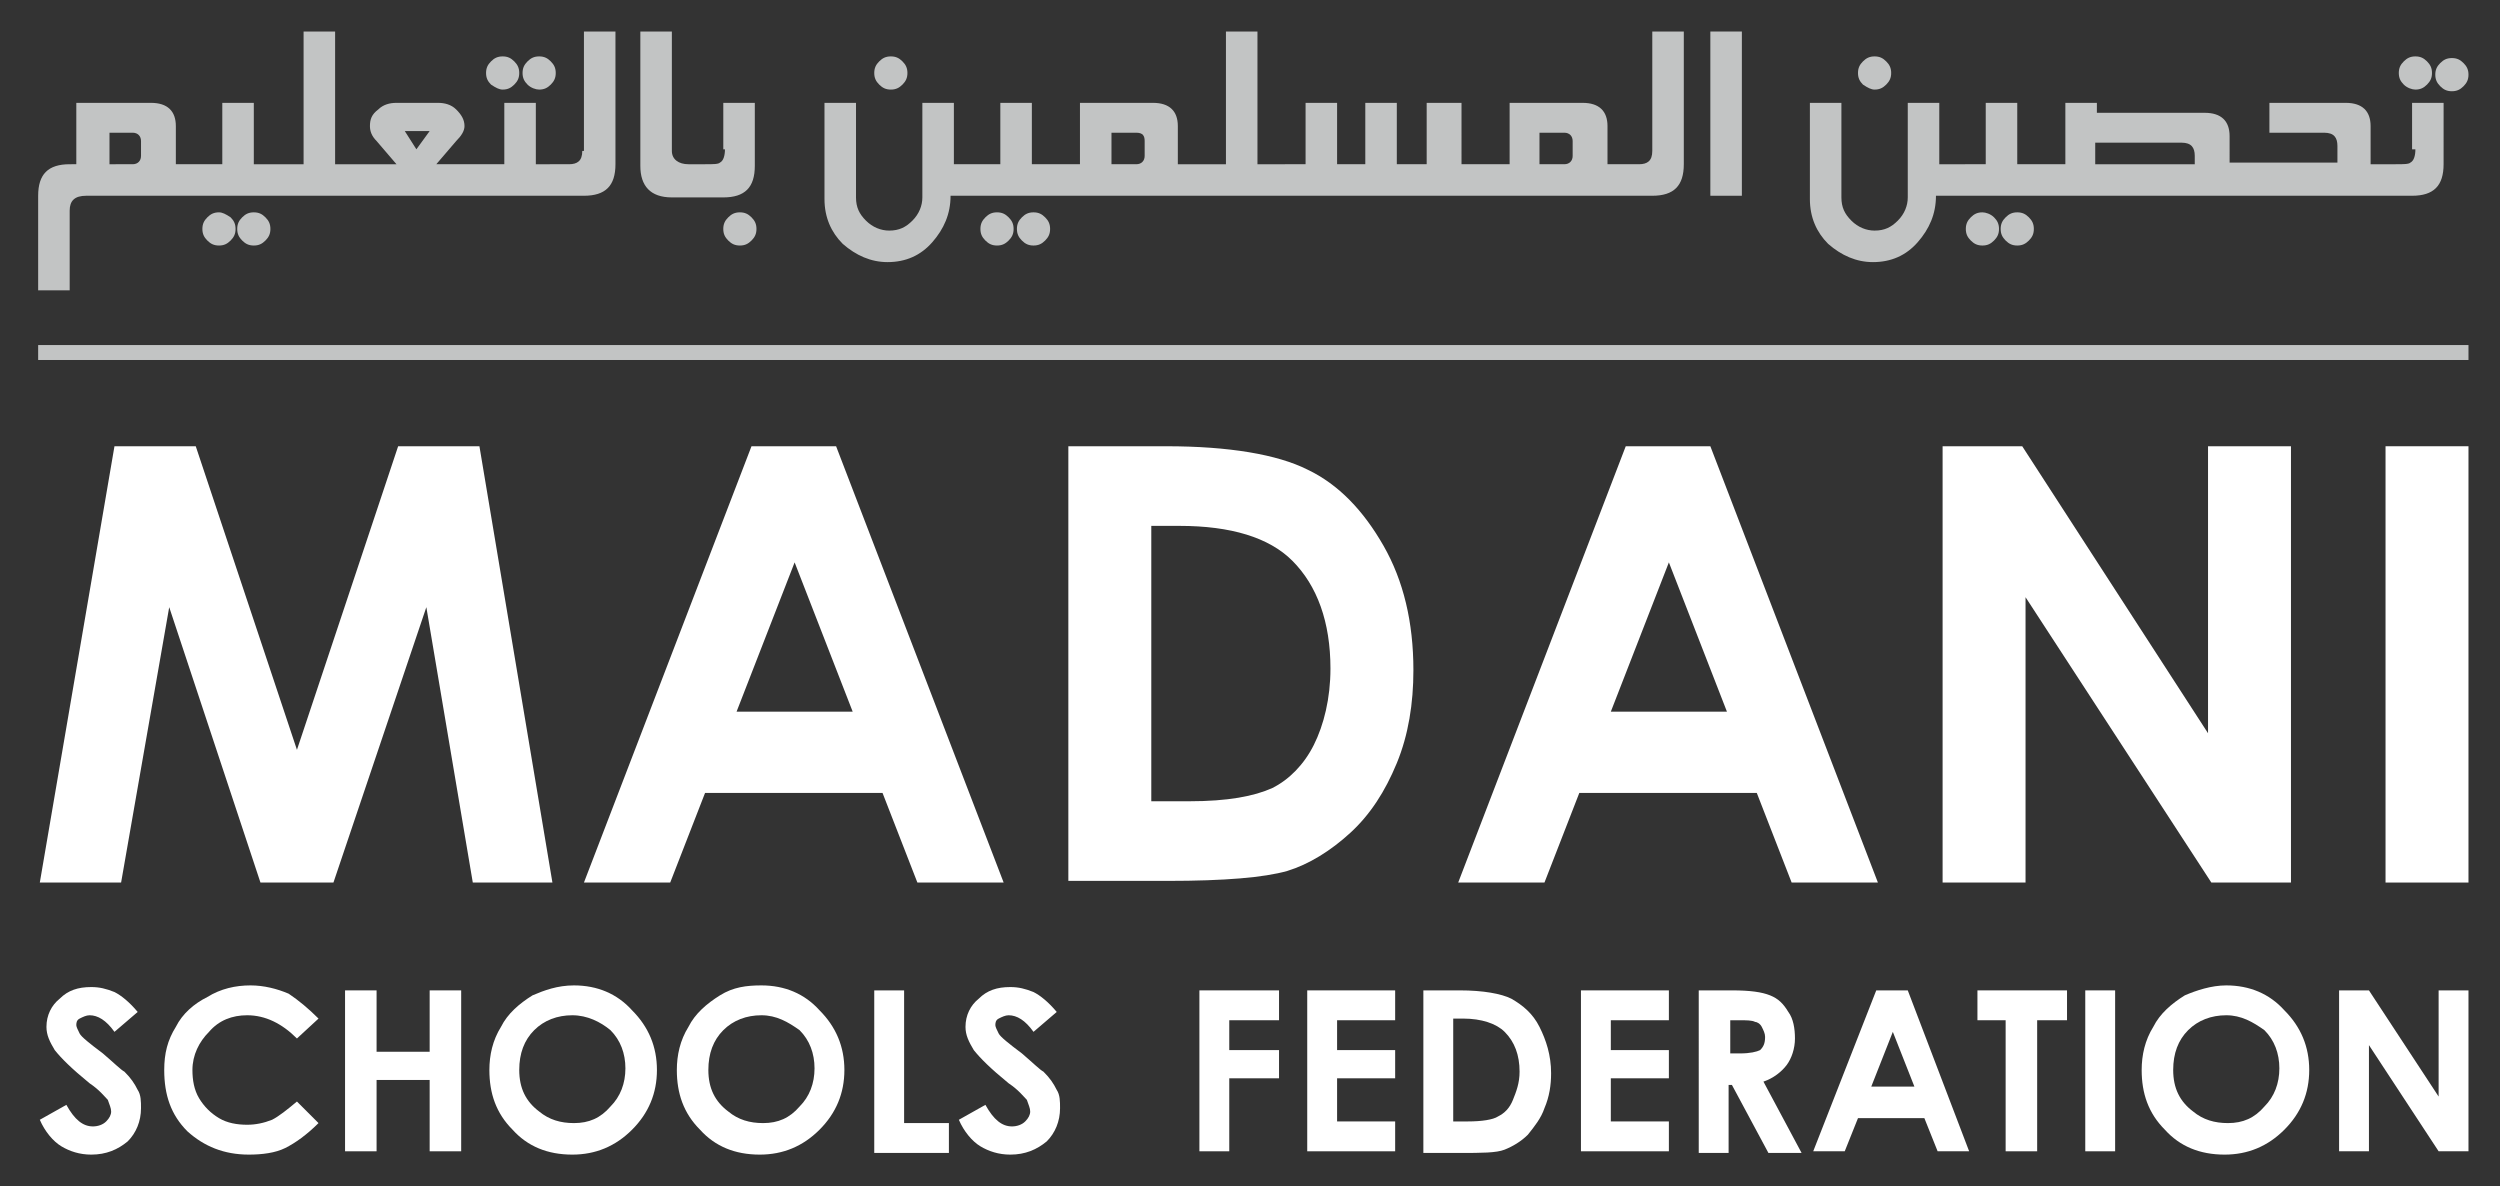 <?xml version="1.0" encoding="utf-8"?>
<!-- Generator: Adobe Illustrator 25.0.1, SVG Export Plug-In . SVG Version: 6.00 Build 0)  -->
<svg version="1.1" id="Layer_1" xmlns="http://www.w3.org/2000/svg" xmlns:xlink="http://www.w3.org/1999/xlink" x="0px" y="0px"
	 viewBox="0 0 150.7 71.5" style="enable-background:new 0 0 150.7 71.5;" xml:space="preserve">
<rect x="0" y="0" width="150.7" height="71.5" fill="#333333" stroke="none"/>
<style type="text/css">
	.st0{fill:#FFFFFF;}
	.st1{fill:#C2C4C4;}
</style>
<g>
	<g>
		<path class="st0" d="M8.3,61l-1.4,1.2c-0.5-0.7-1-1-1.5-1c-0.2,0-0.4,0.1-0.6,0.2c-0.2,0.1-0.2,0.3-0.2,0.4s0.1,0.3,0.2,0.5
			c0.1,0.2,0.6,0.6,1.4,1.2c0.7,0.6,1.1,1,1.3,1.1c0.4,0.4,0.6,0.7,0.8,1.1c0.2,0.3,0.2,0.7,0.2,1.1c0,0.8-0.3,1.5-0.8,2
			c-0.6,0.5-1.3,0.8-2.2,0.8c-0.7,0-1.3-0.2-1.8-0.5c-0.5-0.3-1-0.9-1.3-1.6l1.6-0.9c0.5,0.9,1,1.3,1.6,1.3c0.3,0,0.6-0.1,0.8-0.3
			c0.2-0.2,0.3-0.4,0.3-0.6c0-0.2-0.1-0.4-0.2-0.7c-0.2-0.2-0.5-0.6-1.1-1c-1.1-0.9-1.7-1.5-2.1-2c-0.3-0.5-0.5-0.9-0.5-1.4
			c0-0.7,0.3-1.3,0.8-1.7c0.5-0.5,1.1-0.7,1.9-0.7c0.5,0,0.9,0.1,1.4,0.3C7.3,60,7.8,60.4,8.3,61z"/>
		<path class="st0" d="M19.2,61.4l-1.3,1.2c-0.9-0.9-1.9-1.4-3-1.4c-0.9,0-1.7,0.3-2.3,1c-0.6,0.6-1,1.4-1,2.3
			c0,0.6,0.1,1.2,0.4,1.7s0.7,0.9,1.2,1.2c0.5,0.3,1.1,0.4,1.7,0.4c0.5,0,1-0.1,1.5-0.3c0.4-0.2,0.9-0.6,1.5-1.1l1.3,1.3
			c-0.7,0.7-1.4,1.2-2,1.5c-0.6,0.3-1.4,0.4-2.2,0.4c-1.5,0-2.7-0.5-3.7-1.4c-1-1-1.4-2.2-1.4-3.7c0-1,0.2-1.8,0.7-2.6
			c0.4-0.8,1.1-1.4,1.9-1.8c0.8-0.5,1.7-0.7,2.6-0.7c0.8,0,1.6,0.2,2.3,0.5C18,60.3,18.6,60.8,19.2,61.4z"/>
		<path class="st0" d="M20.8,59.7h1.9v3.7h3.2v-3.7h1.9v9.7h-1.9v-4.3h-3.2v4.3h-1.9V59.7z"/>
		<path class="st0" d="M34.6,59.4c1.4,0,2.6,0.5,3.5,1.5c1,1,1.5,2.2,1.5,3.6c0,1.4-0.5,2.6-1.5,3.6c-1,1-2.2,1.5-3.6,1.5
			c-1.5,0-2.7-0.5-3.6-1.5c-1-1-1.4-2.2-1.4-3.6c0-0.9,0.2-1.8,0.7-2.6c0.4-0.8,1.1-1.4,1.9-1.9C32.8,59.7,33.6,59.4,34.6,59.4z
			 M34.5,61.2c-0.9,0-1.7,0.3-2.3,0.9c-0.6,0.6-0.9,1.4-0.9,2.4c0,1.1,0.4,1.9,1.2,2.5c0.6,0.5,1.3,0.7,2.1,0.7c0.9,0,1.6-0.3,2.2-1
			c0.6-0.6,0.9-1.4,0.9-2.3c0-0.9-0.3-1.7-0.9-2.3C36.2,61.6,35.4,61.2,34.5,61.2z"/>
		<path class="st0" d="M45.9,59.4c1.4,0,2.6,0.5,3.5,1.5c1,1,1.5,2.2,1.5,3.6c0,1.4-0.5,2.6-1.5,3.6c-1,1-2.2,1.5-3.6,1.5
			c-1.5,0-2.7-0.5-3.6-1.5c-1-1-1.4-2.2-1.4-3.6c0-0.9,0.2-1.8,0.7-2.6c0.4-0.8,1.1-1.4,1.9-1.9S45,59.4,45.9,59.4z M45.9,61.2
			c-0.9,0-1.7,0.3-2.3,0.9c-0.6,0.6-0.9,1.4-0.9,2.4c0,1.1,0.4,1.9,1.2,2.5c0.6,0.5,1.3,0.7,2.1,0.7c0.9,0,1.6-0.3,2.2-1
			c0.6-0.6,0.9-1.4,0.9-2.3c0-0.9-0.3-1.7-0.9-2.3C47.5,61.6,46.8,61.2,45.9,61.2z"/>
		<path class="st0" d="M52.7,59.7h1.8v8h2.7v1.8h-4.5V59.7z"/>
		<path class="st0" d="M63.7,61l-1.4,1.2c-0.5-0.7-1-1-1.5-1c-0.2,0-0.4,0.1-0.6,0.2c-0.2,0.1-0.2,0.3-0.2,0.4s0.1,0.3,0.2,0.5
			c0.1,0.2,0.6,0.6,1.4,1.2c0.7,0.6,1.1,1,1.3,1.1c0.4,0.4,0.6,0.7,0.8,1.1c0.2,0.3,0.2,0.7,0.2,1.1c0,0.8-0.3,1.5-0.8,2
			c-0.6,0.5-1.3,0.8-2.2,0.8c-0.7,0-1.3-0.2-1.8-0.5c-0.5-0.3-1-0.9-1.3-1.6l1.6-0.9c0.5,0.9,1,1.3,1.6,1.3c0.3,0,0.6-0.1,0.8-0.3
			c0.2-0.2,0.3-0.4,0.3-0.6c0-0.2-0.1-0.4-0.2-0.7c-0.2-0.2-0.5-0.6-1.1-1c-1.1-0.9-1.7-1.5-2.1-2c-0.3-0.5-0.5-0.9-0.5-1.4
			c0-0.7,0.3-1.3,0.8-1.7c0.5-0.5,1.1-0.7,1.9-0.7c0.5,0,0.9,0.1,1.4,0.3C62.7,60,63.2,60.4,63.7,61z"/>
	</g>
	<g>
		<path class="st0" d="M72.3,59.7h4.8v1.8h-3v1.8h3V65h-3v4.4h-1.8V59.7z"/>
		<path class="st0" d="M78.8,59.7h5.3v1.8h-3.5v1.8h3.5V65h-3.5v2.6h3.5v1.8h-5.3V59.7z"/>
		<path class="st0" d="M85.8,59.7H88c1.4,0,2.5,0.2,3.1,0.5c0.7,0.4,1.3,0.9,1.7,1.7c0.4,0.8,0.7,1.7,0.7,2.8c0,0.7-0.1,1.4-0.4,2.1
			c-0.2,0.6-0.6,1.1-1,1.6c-0.4,0.4-0.9,0.7-1.4,0.9c-0.5,0.2-1.4,0.2-2.7,0.2h-2.2V59.7z M87.6,61.5v6.1h0.9c0.8,0,1.5-0.1,1.8-0.3
			c0.4-0.2,0.7-0.5,0.9-1c0.2-0.5,0.4-1,0.4-1.7c0-1-0.3-1.8-0.9-2.4c-0.5-0.5-1.4-0.8-2.5-0.8H87.6z"/>
		<path class="st0" d="M95.3,59.7h5.3v1.8h-3.5v1.8h3.5V65h-3.5v2.6h3.5v1.8h-5.3V59.7z"/>
		<path class="st0" d="M102.4,59.7h2c1.1,0,1.8,0.1,2.3,0.3c0.5,0.2,0.8,0.5,1.1,1c0.3,0.4,0.4,1,0.4,1.6c0,0.6-0.2,1.2-0.5,1.6
			c-0.3,0.4-0.8,0.8-1.4,1l2.3,4.3h-2l-2.2-4.1h-0.2v4.1h-1.8V59.7z M104.3,63.5h0.6c0.6,0,1-0.1,1.2-0.2c0.2-0.2,0.3-0.4,0.3-0.8
			c0-0.2-0.1-0.4-0.2-0.6c-0.1-0.2-0.3-0.3-0.4-0.3c-0.2-0.1-0.5-0.1-1-0.1h-0.5V63.5z"/>
		<path class="st0" d="M113.1,59.7h1.9l3.7,9.7h-1.9l-0.8-2h-4l-0.8,2h-1.9L113.1,59.7z M114.1,62.2l-1.3,3.3h2.6L114.1,62.2z"/>
		<path class="st0" d="M119.2,59.7h5.4v1.8h-1.8v7.9h-1.9v-7.9h-1.7V59.7z"/>
		<path class="st0" d="M125.7,59.7h1.8v9.7h-1.8V59.7z"/>
		<path class="st0" d="M134.2,59.4c1.4,0,2.6,0.5,3.5,1.5c1,1,1.5,2.2,1.5,3.6c0,1.4-0.5,2.6-1.5,3.6c-1,1-2.2,1.5-3.6,1.5
			c-1.5,0-2.7-0.5-3.6-1.5c-1-1-1.4-2.2-1.4-3.6c0-0.9,0.2-1.8,0.7-2.6c0.4-0.8,1.1-1.4,1.9-1.9C132.4,59.7,133.3,59.4,134.2,59.4z
			 M134.2,61.2c-0.9,0-1.7,0.3-2.3,0.9c-0.6,0.6-0.9,1.4-0.9,2.4c0,1.1,0.4,1.9,1.2,2.5c0.6,0.5,1.3,0.7,2.1,0.7
			c0.9,0,1.6-0.3,2.2-1c0.6-0.6,0.9-1.4,0.9-2.3c0-0.9-0.3-1.7-0.9-2.3C135.8,61.6,135.1,61.2,134.2,61.2z"/>
		<path class="st0" d="M141,59.7h1.8l4.2,6.4v-6.4h1.8v9.7H147l-4.2-6.4v6.4H141V59.7z"/>
	</g>
</g>
<g>
	<path class="st0" d="M6.9,26.9h4.9l6.1,18.3L24,26.9h4.9l4.4,26.3h-4.8l-2.8-16.6l-5.6,16.6h-4.4l-5.5-16.6L7.3,53.2H2.4L6.9,26.9z
		"/>
	<path class="st0" d="M45.3,26.9h5.1l10.1,26.3h-5.2l-2.1-5.4H42.5l-2.1,5.4h-5.2L45.3,26.9z M47.9,33.9l-3.5,9h7L47.9,33.9z"/>
	<path class="st0" d="M64.4,26.9h5.9c3.8,0,6.7,0.5,8.5,1.4c1.9,0.9,3.4,2.5,4.6,4.6c1.2,2.1,1.8,4.6,1.8,7.5c0,2-0.3,3.9-1,5.6
		c-0.7,1.7-1.6,3.1-2.8,4.2c-1.2,1.1-2.5,1.9-3.8,2.3c-1.4,0.4-3.8,0.6-7.2,0.6h-6V26.9z M69.4,31.7v16.6h2.3c2.3,0,3.9-0.3,5-0.8
		c1-0.5,1.9-1.4,2.5-2.6s1-2.8,1-4.6c0-2.8-0.8-5-2.3-6.5c-1.4-1.4-3.7-2.1-6.8-2.1H69.4z"/>
	<path class="st0" d="M98,26.9h5.1l10.1,26.3H108l-2.1-5.4H95.2l-2.1,5.4h-5.2L98,26.9z M100.6,33.9l-3.5,9h7L100.6,33.9z"/>
	<path class="st0" d="M117.1,26.9h4.8l11.2,17.3V26.9h5v26.3h-4.8l-11.2-17.2v17.2h-5V26.9z"/>
	<path class="st0" d="M143.8,26.9h5v26.3h-5V26.9z"/>
</g>
<rect x="2.3" y="20.8" class="st1" width="146.5" height="0.9"/>
<path class="st1" d="M13.2,12.8c-0.3,0-0.5,0.1-0.7,0.3c-0.2,0.2-0.3,0.4-0.3,0.7c0,0.3,0.1,0.5,0.3,0.7c0.2,0.2,0.4,0.3,0.7,0.3
	c0.3,0,0.5-0.1,0.7-0.3c0.2-0.2,0.3-0.4,0.3-0.7c0-0.3-0.1-0.5-0.3-0.7C13.6,12.9,13.4,12.8,13.2,12.8z"/>
<path class="st1" d="M15.3,12.8c-0.3,0-0.5,0.1-0.7,0.3c-0.2,0.2-0.3,0.4-0.3,0.7c0,0.3,0.1,0.5,0.3,0.7c0.2,0.2,0.4,0.3,0.7,0.3
	c0.3,0,0.5-0.1,0.7-0.3c0.2-0.2,0.3-0.4,0.3-0.7c0-0.3-0.1-0.5-0.3-0.7C15.8,12.9,15.6,12.8,15.3,12.8z"/>
<path class="st1" d="M30.3,5.4c0.3,0,0.5-0.1,0.7-0.3c0.2-0.2,0.3-0.4,0.3-0.7c0-0.3-0.1-0.5-0.3-0.7c-0.2-0.2-0.4-0.3-0.7-0.3
	c-0.3,0-0.5,0.1-0.7,0.3c-0.2,0.2-0.3,0.4-0.3,0.7c0,0.3,0.1,0.5,0.3,0.7C29.9,5.3,30.1,5.4,30.3,5.4z"/>
<path class="st1" d="M32.5,5.4c0.3,0,0.5-0.1,0.7-0.3c0.2-0.2,0.3-0.4,0.3-0.7c0-0.3-0.1-0.5-0.3-0.7c-0.2-0.2-0.4-0.3-0.7-0.3
	c-0.3,0-0.5,0.1-0.7,0.3c-0.2,0.2-0.3,0.4-0.3,0.7c0,0.3,0.1,0.5,0.3,0.7C32,5.3,32.3,5.4,32.5,5.4z"/>
<path class="st1" d="M35.1,9.1c0,0.6-0.3,0.8-0.8,0.8h-0.8H33h-0.7V6.2h-1.9v3.7h-1.7h-0.5h-1.9l1.2-1.4C27.8,8.2,28,7.9,28,7.6
	c0-0.4-0.2-0.7-0.5-1c-0.3-0.3-0.7-0.4-1.1-0.4h-2.5c-0.4,0-0.8,0.1-1.1,0.4c-0.4,0.3-0.5,0.6-0.5,1c0,0.3,0.1,0.6,0.4,0.9l1.2,1.4
	h-2.5v0h-1.2v-8h-1.9v8h-2.3v0h-0.7V6.2h-1.9v3.7h-1.7h-0.5h-0.6V7.6c0-0.9-0.5-1.4-1.5-1.4H4.6v3.7H4.2c-1.3,0-1.9,0.6-1.9,1.9v5.7
	h1.9v-4.8c0-0.6,0.3-0.9,1-0.9h6h0.5h4.2h0.5h4.2h0.6h7h0.5H33h0.5h1.7c1.3,0,1.9-0.6,1.9-1.9V1.9h-1.9V9.1z M8.5,9.4
	c0,0.3-0.2,0.5-0.5,0.5H6.6V8H8c0.3,0,0.5,0.2,0.5,0.5V9.4z M25.1,9l-0.7-1.1h1.5L25.1,9z"/>
<path class="st1" d="M44.6,12.8c-0.3,0-0.5,0.1-0.7,0.3c-0.2,0.2-0.3,0.4-0.3,0.7c0,0.3,0.1,0.5,0.3,0.7c0.2,0.2,0.4,0.3,0.7,0.3
	c0.3,0,0.5-0.1,0.7-0.3c0.2-0.2,0.3-0.4,0.3-0.7c0-0.3-0.1-0.5-0.3-0.7C45.1,12.9,44.9,12.8,44.6,12.8z"/>
<path class="st1" d="M43.7,9c0,0.4-0.1,0.7-0.3,0.8c-0.1,0.1-0.4,0.1-0.9,0.1H42h-0.5c-0.6,0-1-0.3-1-0.8V1.9h-1.9v8.1
	c0,1.2,0.6,1.9,1.9,1.9h1H42h1.6c1.3,0,1.9-0.6,1.9-1.9V6.2h-1.9V9z"/>
<path class="st1" d="M53.7,5.4c0.3,0,0.5-0.1,0.7-0.3c0.2-0.2,0.3-0.4,0.3-0.7c0-0.3-0.1-0.5-0.3-0.7c-0.2-0.2-0.4-0.3-0.7-0.3
	c-0.3,0-0.5,0.1-0.7,0.3c-0.2,0.2-0.3,0.4-0.3,0.7c0,0.3,0.1,0.5,0.3,0.7C53.2,5.3,53.4,5.4,53.7,5.4z"/>
<path class="st1" d="M62.3,12.8c-0.3,0-0.5,0.1-0.7,0.3c-0.2,0.2-0.3,0.4-0.3,0.7c0,0.3,0.1,0.5,0.3,0.7c0.2,0.2,0.4,0.3,0.7,0.3
	c0.3,0,0.5-0.1,0.7-0.3c0.2-0.2,0.3-0.4,0.3-0.7c0-0.3-0.1-0.5-0.3-0.7C62.8,12.9,62.6,12.8,62.3,12.8z"/>
<path class="st1" d="M60.1,12.8c-0.3,0-0.5,0.1-0.7,0.3c-0.2,0.2-0.3,0.4-0.3,0.7c0,0.3,0.1,0.5,0.3,0.7c0.2,0.2,0.4,0.3,0.7,0.3
	c0.3,0,0.5-0.1,0.7-0.3s0.3-0.4,0.3-0.7c0-0.3-0.1-0.5-0.3-0.7C60.6,12.9,60.4,12.8,60.1,12.8z"/>
<path class="st1" d="M99.6,9.1c0,0.6-0.3,0.8-0.8,0.8h-0.8h-0.5h-0.6V7.6c0-0.9-0.5-1.4-1.5-1.4h-4.4v3.7h-1.7h-0.5h-0.7V6.2H86v3.7
	h-1.8V6.2h-1.9v3.7h-1.7V6.2h-1.9v3.7H77v0h-1.2v-8h-1.9v8h-2.3v0H71V7.6c0-0.9-0.5-1.4-1.5-1.4h-4.4v3.7h-1.7h-0.5h-0.7V6.2h-1.9
	v3.7h-1.7h-0.5h-0.6V6.2h-1.9v5.7c0,0.5-0.2,1-0.6,1.4c-0.4,0.4-0.8,0.6-1.4,0.6c-0.5,0-1-0.2-1.4-0.6c-0.4-0.4-0.6-0.8-0.6-1.4V6.2
	h-1.9v5.8c0,1.1,0.4,2,1.1,2.7c0.8,0.7,1.7,1.1,2.7,1.1c1.1,0,2-0.4,2.7-1.2c0.7-0.8,1.1-1.7,1.1-2.8h0.6h0.5h4.2h0.5h8.3h0.5h4.3
	H77h11.7h0.5h8.2h0.5h1.7c1.3,0,1.9-0.6,1.9-1.9V1.9h-1.9V9.1z M69,9.4c0,0.3-0.2,0.5-0.5,0.5h-1.5V8h1.5C68.9,8,69,8.2,69,8.5V9.4z
	 M94.8,9.4c0,0.3-0.2,0.5-0.5,0.5h-1.5V8h1.5c0.3,0,0.5,0.2,0.5,0.5V9.4z"/>
<rect x="103.1" y="1.9" class="st1" width="1.9" height="9.9"/>
<path class="st1" d="M113,5.4c0.3,0,0.5-0.1,0.7-0.3c0.2-0.2,0.3-0.4,0.3-0.7c0-0.3-0.1-0.5-0.3-0.7c-0.2-0.2-0.4-0.3-0.7-0.3
	c-0.3,0-0.5,0.1-0.7,0.3c-0.2,0.2-0.3,0.4-0.3,0.7c0,0.3,0.1,0.5,0.3,0.7C112.6,5.3,112.8,5.4,113,5.4z"/>
<path class="st1" d="M121.6,12.8c-0.3,0-0.5,0.1-0.7,0.3c-0.2,0.2-0.3,0.4-0.3,0.7c0,0.3,0.1,0.5,0.3,0.7c0.2,0.2,0.4,0.3,0.7,0.3
	c0.3,0,0.5-0.1,0.7-0.3c0.2-0.2,0.3-0.4,0.3-0.7c0-0.3-0.1-0.5-0.3-0.7C122.1,12.9,121.9,12.8,121.6,12.8z"/>
<path class="st1" d="M119.5,12.8c-0.3,0-0.5,0.1-0.7,0.3c-0.2,0.2-0.3,0.4-0.3,0.7c0,0.3,0.1,0.5,0.3,0.7c0.2,0.2,0.4,0.3,0.7,0.3
	c0.3,0,0.5-0.1,0.7-0.3c0.2-0.2,0.3-0.4,0.3-0.7c0-0.3-0.1-0.5-0.3-0.7C120,12.9,119.7,12.8,119.5,12.8z"/>
<path class="st1" d="M145.6,5.4c0.3,0,0.5-0.1,0.7-0.3c0.2-0.2,0.3-0.4,0.3-0.7c0-0.3-0.1-0.5-0.3-0.7c-0.2-0.2-0.4-0.3-0.7-0.3
	s-0.5,0.1-0.7,0.3c-0.2,0.2-0.3,0.4-0.3,0.7c0,0.3,0.1,0.5,0.3,0.7C145.1,5.3,145.4,5.4,145.6,5.4z"/>
<path class="st1" d="M145.6,9c0,0.4-0.1,0.7-0.3,0.8c-0.1,0.1-0.4,0.1-0.9,0.1H144h-0.5h-0.6V7.6c0-0.9-0.5-1.4-1.5-1.4h-4.6V8h3.3
	c0.6,0,0.8,0.3,0.8,0.8v1h-5.4h-0.5h-0.6V8.2c0-0.9-0.5-1.4-1.5-1.4h-6.5V6.2h-1.9v3.7h-1.7h-0.5h-0.7V6.2h-1.9v3.7H118h-0.5h-0.6
	V6.2h-1.9v5.7c0,0.5-0.2,1-0.6,1.4c-0.4,0.4-0.8,0.6-1.4,0.6c-0.5,0-1-0.2-1.4-0.6c-0.4-0.4-0.6-0.8-0.6-1.4V6.2h-1.9v5.8
	c0,1.1,0.4,2,1.1,2.7c0.8,0.7,1.7,1.1,2.7,1.1c1.1,0,2-0.4,2.7-1.2c0.7-0.8,1.1-1.7,1.1-2.8h0.6h0.5h4.3h0.5h12.2h0.5h8h0.5h1.6
	c1.3,0,1.9-0.6,1.9-1.9V6.2h-1.9V9z M132.3,9.9h-6V8.6h5.2c0.6,0,0.8,0.3,0.8,0.8V9.9z"/>
<path class="st1" d="M148.5,3.8c-0.2-0.2-0.4-0.3-0.7-0.3c-0.3,0-0.5,0.1-0.7,0.3c-0.2,0.2-0.3,0.4-0.3,0.7c0,0.3,0.1,0.5,0.3,0.7
	c0.2,0.2,0.4,0.3,0.7,0.3c0.3,0,0.5-0.1,0.7-0.3c0.2-0.2,0.3-0.4,0.3-0.7C148.8,4.2,148.7,4,148.5,3.8z"/>
</svg>
